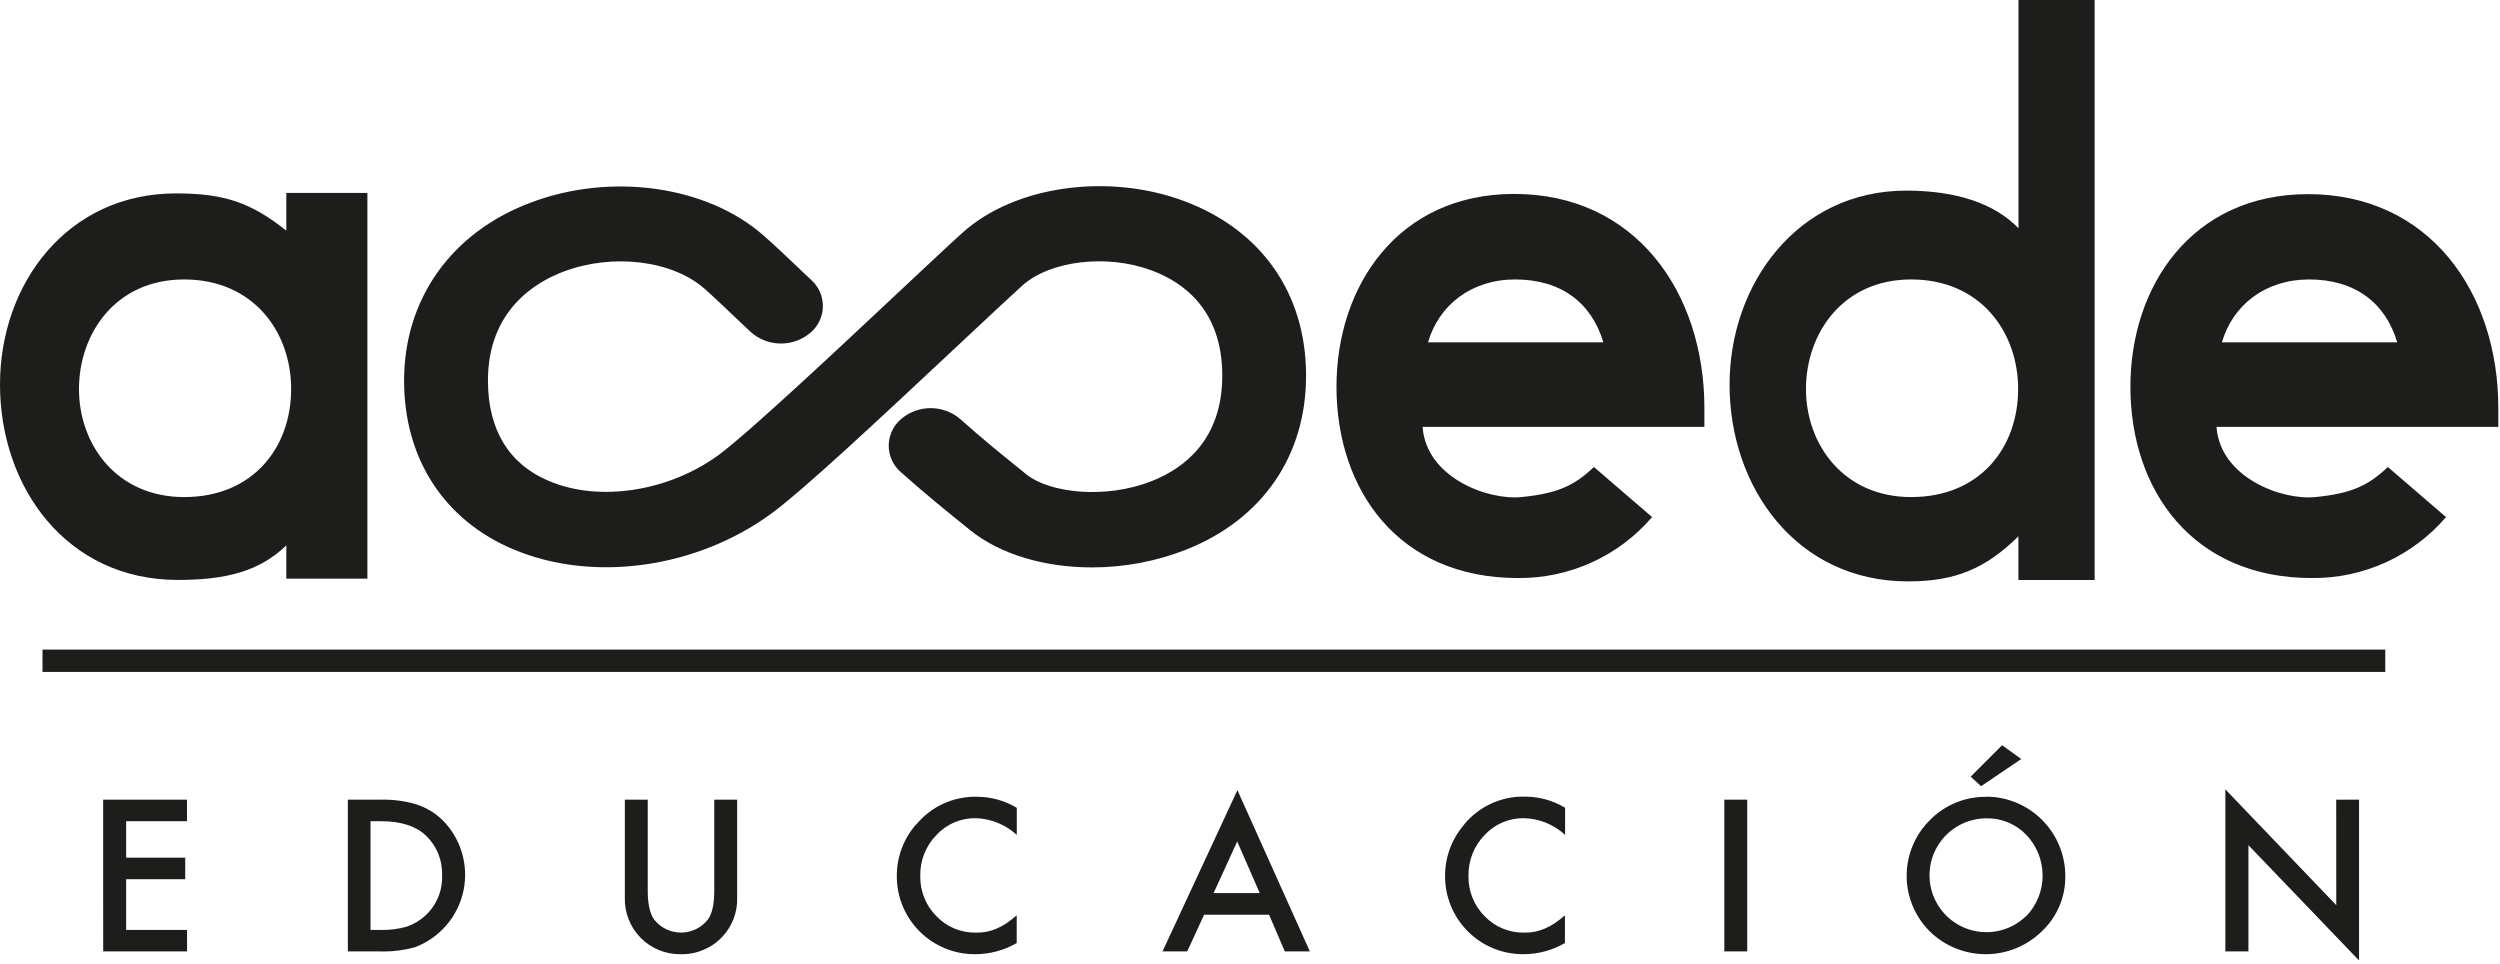 <?xml version="1.0" encoding="UTF-8"?> <svg xmlns="http://www.w3.org/2000/svg" width="477" height="184" viewBox="0 0 477 184" fill="none"> <path d="M54.63 44C48 38.76 43 36.9 33.59 36.9C12.83 36.9 0 54.14 0 73.36C0 92.92 12.66 110.65 33.92 110.65C43.2 110.65 49.47 109 54.63 104.07V110.41H70.1V36.81H54.63V44ZM35.13 94.84C22.27 94.84 15.07 84.84 15.07 74.23C15.07 63.62 22.07 53.32 35.13 53.32C48.35 53.32 55.55 63.32 55.55 74.23C55.55 85.31 48.35 94.84 35.13 94.84ZM288.93 37C266.63 37 255 54.7 255 73.77C255 93.46 266.8 110.29 289.61 110.29C294.469 110.337 299.279 109.321 303.703 107.312C308.127 105.303 312.058 102.35 315.22 98.66L304.12 89.1C300.37 92.69 297.12 94.16 290.3 94.84C283.88 95.49 272.11 91.13 271.43 81.44H325.2V77.9C325.2 55.61 311.92 37 288.93 37ZM272.46 65.32C274.52 58.24 280.7 53.32 289.1 53.32C297.86 53.32 303.68 57.78 305.92 65.32H272.46ZM476.68 77.9C476.68 55.61 463.39 37.04 440.41 37.04C418.11 37.04 406.48 54.7 406.48 73.77C406.48 93.46 418.28 110.29 441.09 110.29C445.949 110.338 450.759 109.322 455.184 107.313C459.608 105.303 463.539 102.35 466.7 98.66L455.6 89.1C451.85 92.69 448.6 94.16 441.78 94.84C435.36 95.49 423.6 91.13 422.91 81.44H476.68V77.9ZM423.94 65.32C426 58.24 432.17 53.32 440.58 53.32C449.33 53.32 455.16 57.78 457.39 65.32H423.94ZM385.13 43.55C380.58 38.83 373.26 36.37 363.73 36.37C343 36.37 330 54.13 330 73.4C330 93 342.77 110.93 364.05 110.93C373.05 110.93 378.81 108.53 385.11 102.33V110.66H399.66V0H385.13V43.55ZM364.65 94.84C351.79 94.84 344.58 84.84 344.58 74.23C344.58 63.62 351.58 53.32 364.65 53.32C377.86 53.32 385.06 63.32 385.06 74.23C385.06 85.31 377.86 94.84 364.65 94.84Z" fill="#1D1D1B"></path> <path d="M174.759 157.33C172.383 160.062 171.085 163.568 171.109 167.19C171.107 169.154 171.494 171.1 172.248 172.914C173.003 174.728 174.109 176.374 175.505 177.757C176.9 179.14 178.555 180.232 180.376 180.971C182.196 181.71 184.145 182.08 186.109 182.06C188.878 182.054 191.595 181.32 193.989 179.93V174.65C193.351 175.199 192.683 175.713 191.989 176.19C191.401 176.58 190.779 176.915 190.129 177.19C188.892 177.721 187.555 177.977 186.209 177.94C184.804 177.969 183.408 177.706 182.11 177.167C180.812 176.628 179.641 175.826 178.669 174.81C177.664 173.802 176.873 172.601 176.344 171.28C175.815 169.958 175.558 168.543 175.589 167.12C175.558 165.68 175.815 164.249 176.344 162.91C176.873 161.57 177.663 160.35 178.669 159.32C179.626 158.285 180.79 157.464 182.086 156.911C183.382 156.358 184.781 156.085 186.189 156.11C189.091 156.203 191.863 157.335 193.999 159.3V154.13C191.721 152.763 189.116 152.035 186.459 152.02C184.241 151.96 182.039 152.406 180.02 153.327C178.001 154.247 176.219 155.616 174.809 157.33M221.809 181.53H226.519L229.749 174.53H242.139L245.139 181.53H249.919L236.099 150.76L221.809 181.53ZM231.559 170.4L236.059 160.55L240.359 170.4H231.559ZM136.279 170C136.279 172.52 135.879 174.34 135.059 175.45C134.449 176.226 133.671 176.853 132.783 177.284C131.895 177.715 130.921 177.939 129.934 177.939C128.947 177.939 127.973 177.715 127.086 177.284C126.198 176.853 125.419 176.226 124.809 175.45C123.989 174.3 123.589 172.45 123.589 170V152.58H119.219V171.22C119.173 172.645 119.417 174.065 119.937 175.392C120.457 176.72 121.242 177.928 122.245 178.942C123.247 179.956 124.445 180.756 125.766 181.292C127.087 181.828 128.504 182.089 129.929 182.06C131.399 182.088 132.858 181.809 134.213 181.241C135.568 180.673 136.79 179.828 137.799 178.76C138.751 177.755 139.493 176.571 139.982 175.276C140.472 173.982 140.698 172.603 140.649 171.22V152.58H136.279V170ZM79.349 153.44C77.109 152.794 74.78 152.504 72.449 152.58H66.369V181.53H72.369C74.663 181.61 76.956 181.34 79.169 180.73C81.499 179.855 83.57 178.405 85.19 176.516C86.81 174.627 87.926 172.359 88.435 169.922C88.943 167.486 88.828 164.961 88.1 162.581C87.372 160.201 86.054 158.044 84.269 156.31C82.859 155 81.175 154.02 79.339 153.44M81.119 174.73C80.102 175.658 78.903 176.366 77.599 176.81C76.006 177.261 74.355 177.47 72.699 177.43H70.699V156.69H72.699C76.433 156.69 79.253 157.57 81.159 159.33C82.215 160.314 83.046 161.514 83.597 162.847C84.147 164.181 84.404 165.618 84.349 167.06C84.399 168.496 84.135 169.926 83.578 171.25C83.02 172.574 82.181 173.762 81.119 174.73ZM19.689 181.53H35.689V177.43H24.069V167.75H35.339V163.64H24.069V156.69H35.679V152.58H19.679L19.689 181.53ZM279.369 157.33C276.989 160.06 275.69 163.568 275.719 167.19C275.717 169.154 276.104 171.1 276.858 172.914C277.613 174.728 278.719 176.374 280.115 177.757C281.51 179.14 283.165 180.232 284.986 180.971C286.806 181.71 288.755 182.08 290.719 182.06C293.485 182.055 296.199 181.321 298.589 179.93V174.65C297.951 175.199 297.284 175.713 296.589 176.19C295.997 176.578 295.371 176.912 294.719 177.19C293.483 177.723 292.145 177.979 290.799 177.94C289.396 177.968 288.002 177.704 286.706 177.165C285.41 176.626 284.24 175.824 283.269 174.81C282.264 173.802 281.473 172.601 280.944 171.28C280.415 169.958 280.158 168.543 280.189 167.12C280.158 165.68 280.415 164.249 280.944 162.91C281.473 161.57 282.263 160.35 283.269 159.32C284.226 158.285 285.39 157.464 286.686 156.911C287.982 156.358 289.381 156.085 290.789 156.11C293.698 156.191 296.478 157.32 298.619 159.29V154.12C296.319 152.734 293.685 152.001 290.999 152C288.781 151.939 286.579 152.385 284.559 153.306C282.54 154.226 280.758 155.596 279.349 157.31M381.999 142.19L375.999 148.19L377.999 150L385.649 144.82L381.999 142.19ZM445.759 172.7L424.599 150.61V181.53H428.999V161.26L450.109 183.26V152.58H445.749L445.759 172.7ZM328.999 181.53H333.369V152.58H328.999V181.53ZM378.999 152.04C377.007 152.008 375.029 152.381 373.185 153.136C371.34 153.89 369.668 155.011 368.269 156.43C366.815 157.857 365.668 159.565 364.898 161.451C364.128 163.337 363.751 165.361 363.792 167.398C363.832 169.434 364.288 171.442 365.132 173.296C365.976 175.15 367.19 176.812 368.699 178.18C371.595 180.762 375.363 182.147 379.241 182.056C383.119 181.966 386.818 180.405 389.589 177.69C391.031 176.332 392.174 174.687 392.943 172.862C393.713 171.036 394.093 169.071 394.059 167.09C394.047 163.112 392.469 159.3 389.668 156.476C386.866 153.653 383.067 152.045 379.089 152M386.609 174.76C385.337 176.006 383.778 176.919 382.07 177.421C380.361 177.922 378.555 177.995 376.812 177.635C375.068 177.274 373.44 176.49 372.071 175.352C370.701 174.214 369.633 172.757 368.959 171.109C368.285 169.46 368.027 167.672 368.208 165.9C368.388 164.129 369.001 162.429 369.993 160.95C370.985 159.472 372.325 158.259 373.896 157.421C375.466 156.582 377.219 156.142 378.999 156.14C380.419 156.107 381.829 156.37 383.141 156.912C384.453 157.455 385.638 158.264 386.619 159.29C388.616 161.378 389.731 164.156 389.731 167.045C389.731 169.934 388.616 172.712 386.619 174.8M97.919 104.8C113.149 111.24 133.009 108.45 147.349 97.86C153.289 93.47 167.079 80.63 183.149 65.56C188.319 60.71 192.779 56.56 195.049 54.49C200.389 49.71 211.229 48.43 219.719 51.59C225.869 53.87 233.209 59.21 233.209 71.67C233.209 83.88 225.929 89.34 219.829 91.76C210.829 95.35 200.149 94.01 195.829 90.51L194.299 89.27C191.399 86.93 187.419 83.72 183.229 79.97C181.655 78.615 179.646 77.871 177.569 77.871C175.492 77.871 173.484 78.615 171.909 79.97C171.175 80.595 170.586 81.372 170.182 82.248C169.777 83.123 169.568 84.076 169.568 85.04C169.568 86.004 169.777 86.957 170.182 87.832C170.586 88.707 171.175 89.485 171.909 90.11C176.399 94.11 180.559 97.49 183.599 99.93L185.089 101.14C190.859 105.81 199.369 108.26 208.319 108.26C214.479 108.269 220.585 107.119 226.319 104.87C240.859 99.09 249.199 87 249.199 71.67C249.199 56 240.689 43.85 225.839 38.33C211.329 32.95 193.619 35.48 183.729 44.33C181.329 46.48 177.029 50.52 171.579 55.63C160.139 66.36 142.859 82.57 137.169 86.77C127.659 93.77 114.329 95.86 104.739 91.77C97.129 88.6 93.099 82 93.099 72.62C93.099 59.22 102.159 53.83 107.559 51.81C116.989 48.27 128.319 49.68 134.499 55.15C136.209 56.67 139.219 59.53 142.699 62.84L143.189 63.3C144.728 64.695 146.715 65.491 148.791 65.544C150.866 65.597 152.892 64.904 154.499 63.59C155.254 62.988 155.868 62.23 156.3 61.367C156.732 60.505 156.972 59.558 157.003 58.594C157.033 57.63 156.853 56.67 156.477 55.782C156.1 54.894 155.534 54.098 154.819 53.45L154.329 52.99C150.599 49.44 147.649 46.64 145.749 44.99C135.009 35.48 116.749 32.85 101.389 38.61C86.179 44.26 77.099 57 77.099 72.62C77.099 87.48 84.689 99.2 97.909 104.8M8.109 128.21H455.109V123.94H8.109V128.21Z" fill="#1D1D1B"></path> </svg> 